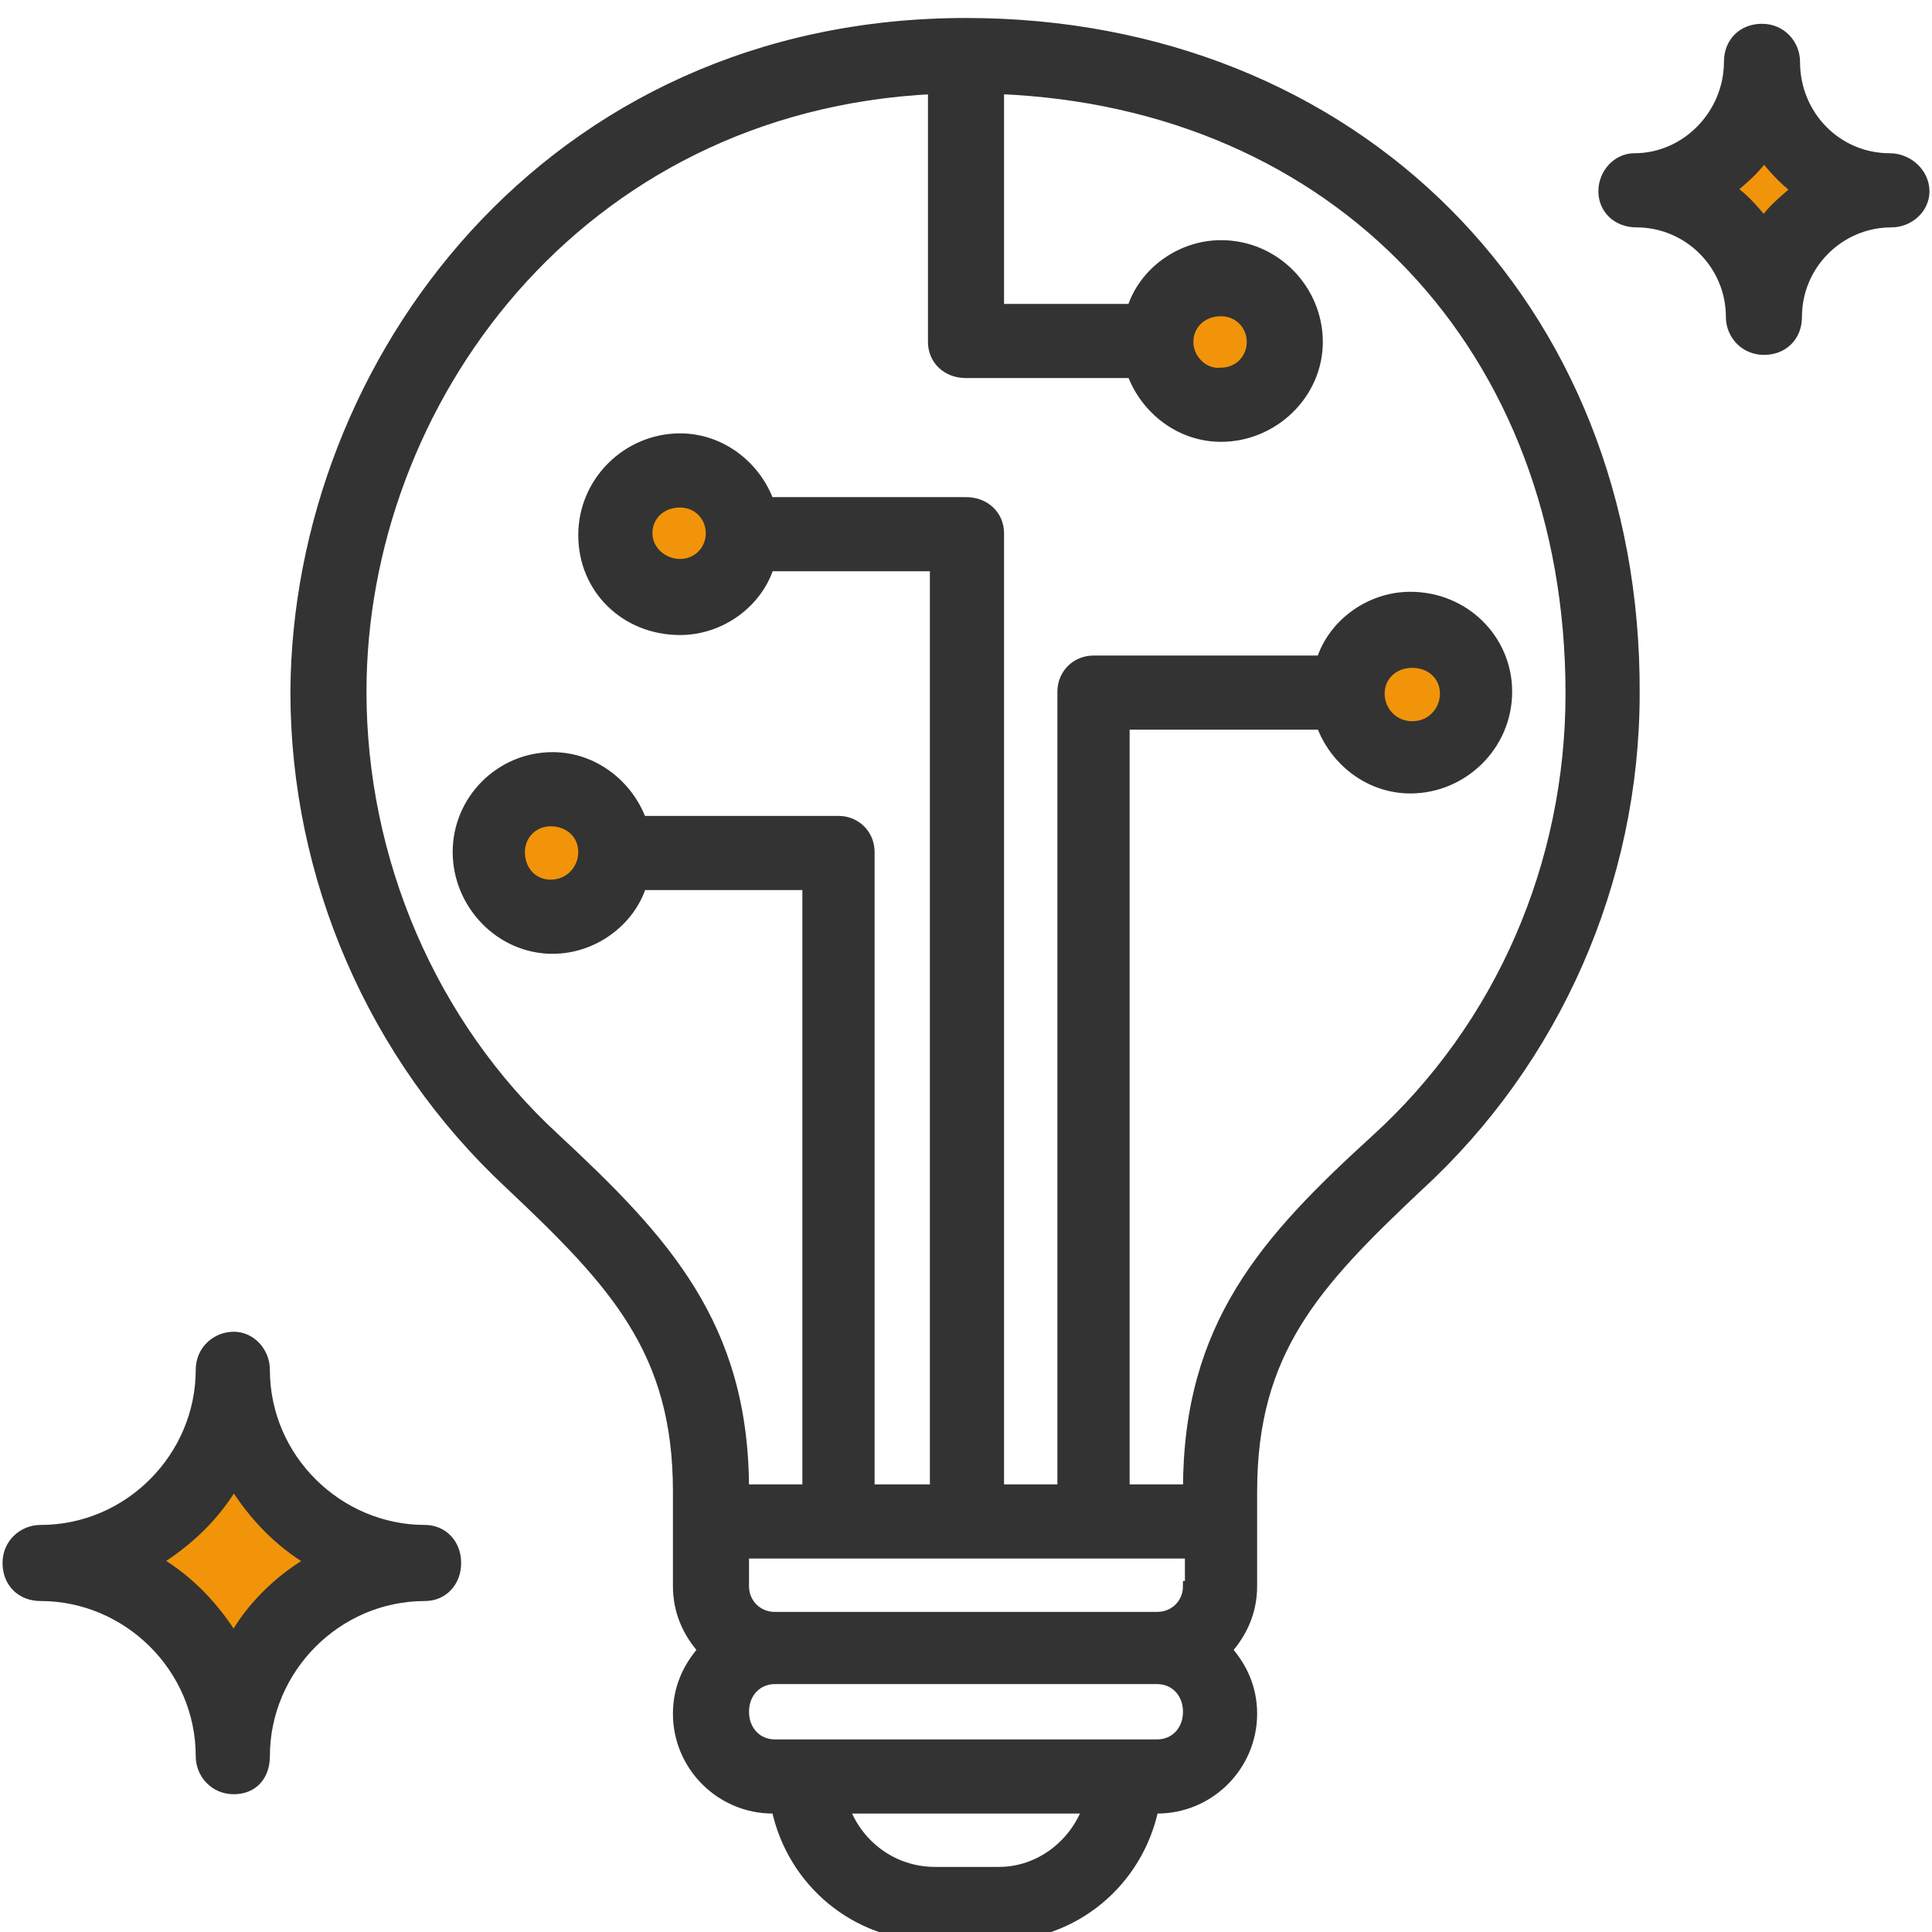 <?xml version="1.0" encoding="utf-8"?>
<!-- Generator: Adobe Illustrator 23.1.0, SVG Export Plug-In . SVG Version: 6.00 Build 0)  -->
<svg version="1.1" id="Ebene_1" xmlns="http://www.w3.org/2000/svg" xmlns:xlink="http://www.w3.org/1999/xlink" x="0px" y="0px"
	 width="100px" height="100px" viewBox="0 0 100 100" style="enable-background:new 0 0 100 100;" xml:space="preserve">
<style type="text/css">
	.st0{fill:#F1940A;}
	.st1{fill:#333333;stroke:#333333;stroke-width:0.538;stroke-miterlimit:10;}
</style>
<polygon class="st0" points="13.1,75.3 16.9,80.6 10.8,86.6 7.8,80.6 "/>
<circle class="st0" cx="35.4" cy="28" r="3.4"/>
<circle class="st0" cx="63.4" cy="17.5" r="3.4"/>
<circle class="st0" cx="73.9" cy="35.6" r="3.4"/>
<circle class="st0" cx="28.6" cy="43.9" r="3.4"/>
<polygon class="st0" points="92.1,6.9 94.3,9.9 91.3,14.4 88.3,10.7 "/>
<g>
	<g>
		<path class="st1" d="M50,1.2c-21.6,0-34.6,17.6-34.7,34.6c0,9.6,4,18.9,11.1,25.5c5.4,5.1,8.7,8.6,8.7,15.9v1.6v3.3
			c0,1.3,0.5,2.4,1.3,3.3c-0.8,0.9-1.3,2-1.3,3.3c0,2.7,2.2,4.9,4.9,4.9h0.2c0.8,3.8,4.1,6.6,8.1,6.6h3.3c4,0,7.3-2.8,8.1-6.6h0.2
			c2.7,0,4.9-2.2,4.9-4.9c0-1.3-0.5-2.4-1.3-3.3c0.8-0.9,1.3-2,1.3-3.3v-3.3v-1.6c0-7.3,3.3-10.8,8.6-15.8
			c7.1-6.5,11.2-15.8,11.2-25.5C84.7,15.8,70.1,1.2,50,1.2z M51.7,96.9h-3.3c-2.2,0-4-1.4-4.7-3.3h12.6
			C55.6,95.5,53.8,96.9,51.7,96.9z M59.9,90.3h-1.7H41.8h-1.7c-0.9,0-1.6-0.7-1.6-1.7s0.7-1.7,1.6-1.7h19.8c0.9,0,1.6,0.7,1.6,1.7
			S60.8,90.3,59.9,90.3z M61.5,82.1c0,0.9-0.7,1.6-1.6,1.6H40.1c-0.9,0-1.6-0.7-1.6-1.6v-1.7h23.1V82.1z M71.2,59
			c-5.7,5.2-9.7,9.6-9.7,18.1h-3.3V37.5h10.2c0.7,1.9,2.5,3.3,4.6,3.3c2.7,0,5-2.2,5-5c0-2.7-2.2-4.9-5-4.9c-2.1,0-4,1.4-4.6,3.3
			H56.6c-0.9,0-1.6,0.7-1.6,1.6v41.3h-3.3V27.6c0-0.9-0.7-1.6-1.7-1.6H39.8c-0.7-1.9-2.5-3.3-4.6-3.3c-2.7,0-5,2.2-5,5
			s2.2,4.9,5,4.9c2.1,0,4-1.4,4.6-3.3h8.6v47.8H45v-33c0-0.9-0.7-1.6-1.6-1.6H33.2c-0.7-1.9-2.5-3.3-4.6-3.3c-2.7,0-4.9,2.2-4.9,4.9
			c0,2.7,2.2,5,4.9,5c2.1,0,4-1.4,4.6-3.3h8.6v31.3h-3.3c0-8.5-4.1-12.9-9.8-18.2c-6.4-5.9-10-14.4-10-23.1
			C18.7,20.9,29.8,5.5,48.3,4.6v13.1c0,0.9,0.7,1.6,1.7,1.6h8.6c0.7,1.9,2.5,3.3,4.6,3.3c2.7,0,5-2.2,5-4.9s-2.2-5-5-5
			c-2.1,0-4,1.4-4.6,3.3h-6.9V4.6C69.2,5.3,81.3,18,81.3,35.9C81.3,44.7,77.7,53.1,71.2,59z M71.4,35.9c0-0.9,0.7-1.6,1.7-1.6
			s1.7,0.7,1.7,1.6c0,0.9-0.7,1.7-1.7,1.7S71.4,36.8,71.4,35.9z M36.8,27.6c0,0.9-0.7,1.6-1.6,1.6c-0.9,0-1.7-0.7-1.7-1.6
			c0-0.9,0.7-1.6,1.7-1.6C36.1,26,36.8,26.7,36.8,27.6z M30.2,44.1c0,0.9-0.7,1.7-1.7,1.7c-0.9,0-1.6-0.7-1.6-1.7
			c0-0.9,0.7-1.6,1.6-1.6C29.5,42.5,30.2,43.2,30.2,44.1z M61.5,17.7c0-0.9,0.7-1.6,1.7-1.6c0.9,0,1.6,0.7,1.6,1.6
			c0,0.9-0.7,1.6-1.6,1.6C62.3,19.4,61.5,18.6,61.5,17.7z"/>
	</g>
</g>
<g>
	<g>
		<path class="st1" d="M97.8,8.2c-2.7,0-4.9-2.2-4.9-5c0-0.9-0.7-1.7-1.7-1.7s-1.7,0.7-1.7,1.7c0,2.7-2.2,5-4.9,5
			C83.7,8.2,83,9,83,9.9s0.7,1.6,1.7,1.6c2.7,0,4.9,2.2,4.9,4.9c0,0.9,0.7,1.7,1.7,1.7s1.7-0.7,1.7-1.7c0-2.7,2.2-4.9,4.9-4.9
			c0.9,0,1.7-0.7,1.7-1.6S98.8,8.2,97.8,8.2z M91.3,11.5c-0.5-0.6-1-1.2-1.7-1.7c0.6-0.5,1.2-1,1.7-1.7c0.5,0.6,1,1.2,1.7,1.7
			C92.3,10.4,91.7,10.9,91.3,11.5z"/>
	</g>
</g>
<g>
	<g>
		<path class="st1" d="M22,79.2c-4.5,0-8.3-3.7-8.3-8.3c0-0.9-0.7-1.7-1.6-1.7s-1.7,0.7-1.7,1.7c0,4.5-3.7,8.3-8.3,8.3
			c-0.9,0-1.7,0.7-1.7,1.7s0.7,1.7,1.7,1.7c4.5,0,8.3,3.7,8.3,8.3c0,0.9,0.7,1.7,1.7,1.7s1.6-0.7,1.6-1.7c0-4.5,3.7-8.3,8.3-8.3
			c0.9,0,1.6-0.7,1.6-1.7S22.9,79.2,22,79.2z M12.1,84.8c-1-1.6-2.3-3-4-4c1.6-1,3-2.3,4-4c1,1.6,2.3,3,4,4
			C14.4,81.8,13,83.2,12.1,84.8z"/>
	</g>
</g>
</svg>
